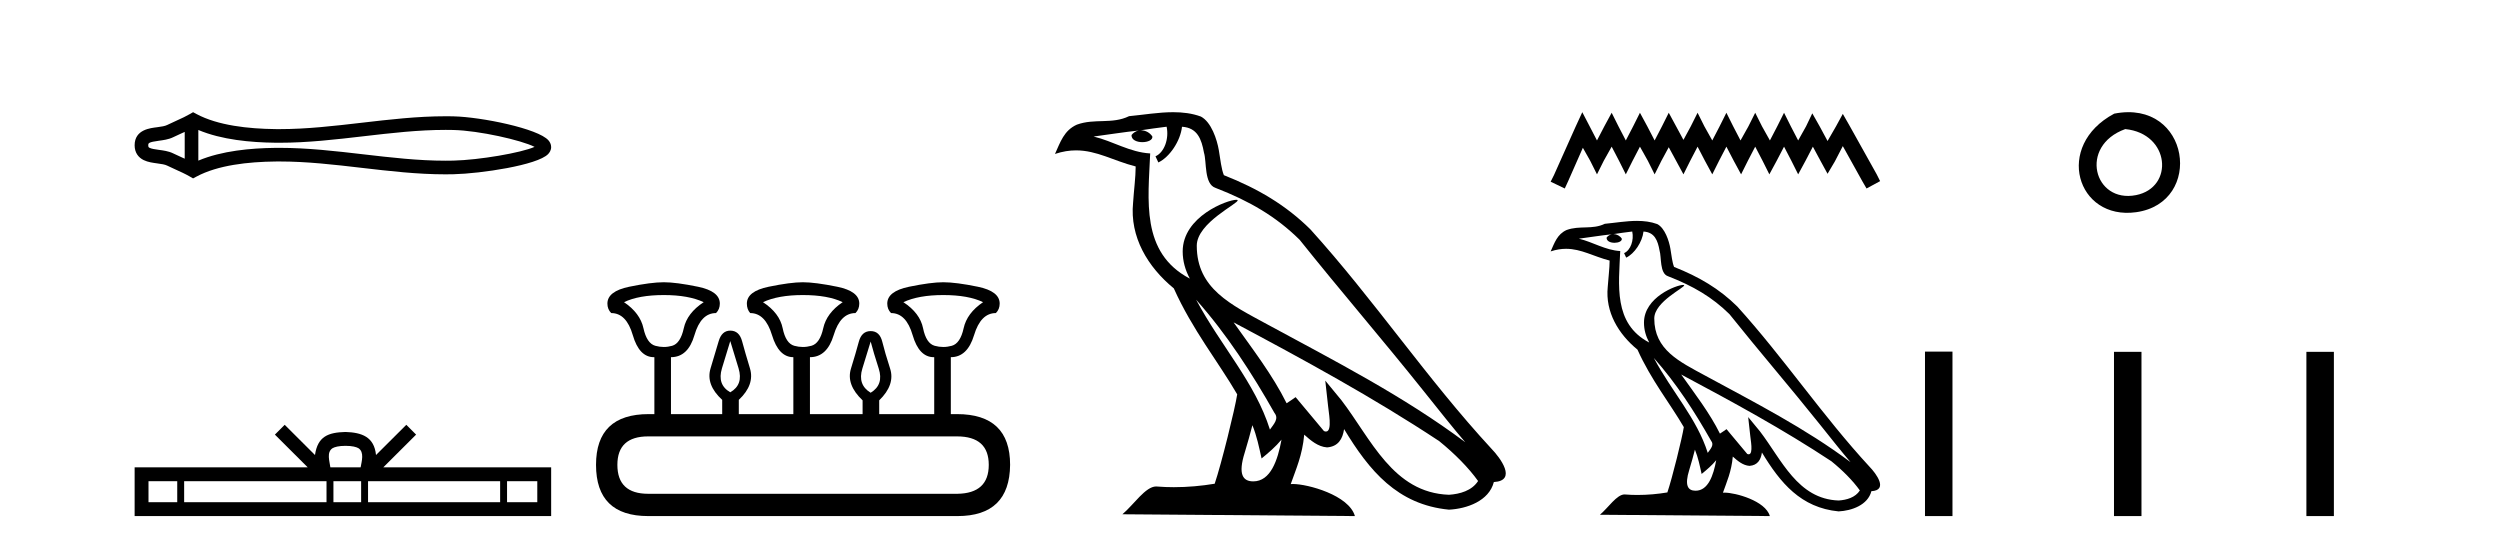 <?xml version='1.0' encoding='UTF-8' standalone='yes'?><svg xmlns='http://www.w3.org/2000/svg' xmlns:xlink='http://www.w3.org/1999/xlink' width='188.0' height='41.0' ><path d='M 40.481 10.874 C 40.481 10.874 40.481 10.874 40.48 10.875 L 40.48 10.875 C 40.48 10.875 40.48 10.875 40.48 10.875 L 40.48 10.875 C 40.481 10.874 40.481 10.874 40.481 10.874 ZM 40.471 11.228 C 40.471 11.228 40.471 11.228 40.471 11.228 L 40.471 11.228 C 40.472 11.229 40.472 11.229 40.472 11.229 C 40.472 11.229 40.472 11.229 40.471 11.228 ZM 13.89 9.919 L 13.89 11.934 L 13.89 11.934 C 13.794 11.889 13.699 11.847 13.607 11.805 L 13.607 11.805 C 13.399 11.711 13.203 11.623 13.018 11.532 L 13.018 11.532 C 12.673 11.362 12.253 11.31 11.953 11.27 L 11.953 11.27 C 11.613 11.224 11.398 11.189 11.256 11.12 L 11.256 11.12 C 11.18 11.082 11.149 11.06 11.149 10.926 C 11.149 10.766 11.158 10.69 11.953 10.583 L 11.953 10.583 C 12.253 10.542 12.673 10.491 13.018 10.321 L 13.018 10.321 L 13.018 10.321 C 13.203 10.23 13.399 10.142 13.607 10.047 L 13.607 10.047 C 13.699 10.006 13.794 9.963 13.89 9.919 ZM 14.915 12.079 L 14.915 12.079 L 14.915 12.079 C 14.915 12.079 14.915 12.079 14.915 12.079 ZM 33.502 9.768 C 33.607 9.768 33.713 9.769 33.818 9.77 L 33.818 9.77 C 33.911 9.771 34.003 9.773 34.096 9.775 L 34.096 9.775 C 36.024 9.82 39.201 10.538 40.2 11.045 L 40.2 11.045 C 39.186 11.494 36.04 12.032 34.096 12.078 L 34.096 12.078 L 34.096 12.078 C 33.898 12.082 33.7 12.085 33.502 12.085 C 31.455 12.085 29.407 11.847 27.325 11.605 L 27.325 11.605 C 25.251 11.364 23.142 11.118 21.018 11.118 C 20.909 11.118 20.799 11.118 20.69 11.12 L 20.69 11.12 C 18.863 11.142 16.678 11.335 14.915 12.079 L 14.915 12.079 L 14.915 9.774 L 14.915 9.774 C 16.678 10.518 18.863 10.711 20.69 10.733 L 20.69 10.733 L 20.69 10.733 C 20.799 10.734 20.909 10.735 21.018 10.735 C 23.142 10.735 25.251 10.489 27.325 10.248 C 29.407 10.006 31.454 9.768 33.502 9.768 ZM 14.52 8.437 L 14.273 8.579 C 14.128 8.662 13.979 8.74 13.827 8.815 L 13.827 8.815 C 13.616 8.919 13.403 9.015 13.186 9.113 L 13.186 9.113 C 12.98 9.206 12.769 9.301 12.565 9.402 L 12.565 9.402 L 12.565 9.402 C 12.4 9.483 12.164 9.52 11.816 9.567 L 11.816 9.567 C 11.344 9.631 10.124 9.721 10.124 10.926 C 10.124 11.482 10.407 11.844 10.804 12.039 L 10.804 12.039 C 11.126 12.198 11.529 12.247 11.816 12.286 L 11.816 12.286 C 12.164 12.333 12.4 12.37 12.565 12.451 L 12.565 12.451 L 12.565 12.451 C 12.769 12.551 12.98 12.647 13.186 12.74 L 13.186 12.74 C 13.561 12.909 13.924 13.073 14.273 13.274 L 14.52 13.416 L 14.771 13.281 C 16.387 12.413 18.674 12.169 20.702 12.145 L 20.702 12.145 L 20.702 12.145 C 20.808 12.143 20.914 12.143 21.019 12.143 C 23.072 12.143 25.122 12.38 27.206 12.623 L 27.206 12.623 C 29.278 12.864 31.383 13.11 33.503 13.11 C 33.709 13.11 33.915 13.107 34.12 13.102 L 34.12 13.102 C 36.16 13.054 40.41 12.424 41.218 11.587 L 41.218 11.587 C 41.321 11.48 41.447 11.301 41.447 11.059 C 41.447 10.834 41.338 10.663 41.245 10.556 L 41.245 10.556 C 40.473 9.666 36.201 8.799 34.12 8.75 L 34.12 8.75 L 34.12 8.75 C 34.024 8.748 33.927 8.746 33.83 8.745 L 33.83 8.745 C 33.721 8.744 33.612 8.743 33.503 8.743 C 31.384 8.743 29.278 8.989 27.206 9.23 C 25.122 9.472 23.072 9.71 21.019 9.71 C 20.914 9.71 20.808 9.709 20.702 9.708 L 20.702 9.708 C 18.674 9.683 16.387 9.44 14.771 8.572 L 14.52 8.437 Z' style='fill:#000000;stroke:none' /><path d='M 25.982 33.527 C 26.489 33.527 26.795 33.613 26.953 33.703 C 27.414 33.998 27.195 34.701 27.12 35.141 L 24.843 35.141 C 24.788 34.691 24.539 34.005 25.01 33.703 C 25.168 33.613 25.474 33.527 25.982 33.527 ZM 13.328 36.184 L 13.328 37.766 L 11.167 37.766 L 11.167 36.184 ZM 24.554 36.184 L 24.554 37.766 L 13.848 37.766 L 13.848 36.184 ZM 27.157 36.184 L 27.157 37.766 L 25.074 37.766 L 25.074 36.184 ZM 37.61 36.184 L 37.61 37.766 L 27.677 37.766 L 27.677 36.184 ZM 40.404 36.184 L 40.404 37.766 L 38.13 37.766 L 38.13 36.184 ZM 21.409 31.945 L 20.672 32.683 L 23.137 35.141 L 10.124 35.141 L 10.124 38.809 L 41.447 38.809 L 41.447 35.141 L 28.827 35.141 L 31.291 32.683 L 30.555 31.945 L 28.276 34.217 C 28.139 32.84 27.195 32.524 25.982 32.484 C 24.685 32.519 23.889 32.812 23.687 34.217 L 21.409 31.945 Z' style='fill:#000000;stroke:none' /><path d='M 49.922 22.188 Q 51.777 22.188 52.918 22.723 Q 51.67 23.543 51.42 24.684 Q 51.17 25.826 50.546 26.004 Q 50.234 26.093 49.918 26.093 Q 49.601 26.093 49.28 26.004 Q 48.638 25.826 48.388 24.684 Q 48.139 23.543 46.926 22.723 Q 48.032 22.188 49.922 22.188 ZM 60.373 22.188 Q 62.263 22.188 63.369 22.723 Q 62.156 23.543 61.907 24.684 Q 61.657 25.826 61.015 26.004 Q 60.694 26.093 60.373 26.093 Q 60.052 26.093 59.731 26.004 Q 59.089 25.826 58.857 24.684 Q 58.625 23.543 57.377 22.723 Q 58.518 22.188 60.373 22.188 ZM 70.931 22.188 Q 72.821 22.188 73.927 22.723 Q 72.714 23.543 72.465 24.684 Q 72.215 25.826 71.573 26.004 Q 71.252 26.093 70.931 26.093 Q 70.61 26.093 70.289 26.004 Q 69.647 25.826 69.415 24.684 Q 69.183 23.543 67.935 22.723 Q 69.076 22.188 70.931 22.188 ZM 54.916 25.648 Q 55.165 26.468 55.54 27.698 Q 55.914 28.929 54.916 29.5 Q 53.917 28.929 54.291 27.698 Q 54.666 26.468 54.916 25.648 ZM 65.474 25.683 Q 65.688 26.504 66.08 27.716 Q 66.472 28.929 65.474 29.535 Q 64.475 28.929 64.849 27.716 Q 65.224 26.504 65.474 25.683 ZM 71.965 32.817 Q 74.355 32.817 74.355 34.957 Q 74.355 37.097 72.001 37.133 L 48.745 37.133 Q 46.427 37.133 46.427 34.957 Q 46.427 32.817 48.745 32.817 ZM 49.922 21.225 Q 48.959 21.225 47.318 21.563 Q 45.677 21.902 45.677 22.83 Q 45.677 23.258 45.963 23.543 Q 47.104 23.543 47.586 25.202 Q 48.067 26.86 49.173 26.86 L 49.209 26.86 L 49.209 31.141 L 48.781 31.141 Q 44.821 31.141 44.821 34.957 Q 44.821 38.809 48.745 38.809 L 72.001 38.809 Q 75.925 38.809 75.96 34.957 Q 75.96 31.141 71.965 31.141 L 71.502 31.141 L 71.502 26.86 Q 72.75 26.86 73.25 25.202 Q 73.749 23.543 74.89 23.543 Q 75.176 23.258 75.176 22.83 Q 75.176 21.902 73.535 21.563 Q 71.894 21.225 70.931 21.225 Q 70.004 21.225 68.363 21.563 Q 66.722 21.902 66.722 22.83 Q 66.722 23.258 67.007 23.543 Q 68.149 23.543 68.63 25.202 Q 69.112 26.86 70.218 26.86 L 70.253 26.86 L 70.253 31.141 L 66.116 31.141 L 66.116 30.106 Q 67.328 28.929 66.936 27.716 Q 66.544 26.504 66.348 25.701 Q 66.151 24.898 65.474 24.898 Q 64.796 24.898 64.582 25.701 Q 64.368 26.504 63.993 27.716 Q 63.619 28.929 64.867 30.106 L 64.867 31.141 L 60.908 31.141 L 60.908 26.86 Q 62.192 26.86 62.692 25.202 Q 63.191 23.543 64.332 23.543 Q 64.618 23.258 64.618 22.83 Q 64.618 21.902 62.959 21.563 Q 61.3 21.225 60.373 21.225 Q 59.446 21.225 57.805 21.563 Q 56.164 21.902 56.164 22.83 Q 56.164 23.258 56.414 23.543 Q 57.555 23.543 58.055 25.202 Q 58.554 26.86 59.66 26.86 L 59.66 31.141 L 55.558 31.141 L 55.558 30.07 Q 56.77 28.929 56.396 27.698 Q 56.021 26.468 55.807 25.665 Q 55.593 24.863 54.916 24.863 Q 54.274 24.863 54.042 25.665 Q 53.81 26.468 53.435 27.698 Q 53.061 28.929 54.309 30.07 L 54.309 31.141 L 50.457 31.141 L 50.457 26.86 Q 51.741 26.86 52.223 25.202 Q 52.704 23.543 53.846 23.543 Q 54.131 23.258 54.131 22.83 Q 54.131 21.902 52.49 21.563 Q 50.849 21.225 49.922 21.225 Z' style='fill:#000000;stroke:none' /><path d='M 89.95 22.54 L 89.95 22.54 C 92.245 25.118 94.144 28.06 95.837 31.048 C 96.193 31.486 95.793 31.888 95.499 32.305 C 94.383 28.763 91.816 26.03 89.95 22.54 ZM 87.73 9.529 C 87.921 10.422 87.569 11.451 86.892 11.755 L 87.108 12.217 C 87.954 11.815 88.766 10.612 88.887 9.532 C 90.042 9.601 90.357 10.47 90.538 11.479 C 90.755 12.168 90.535 13.841 91.409 14.13 C 93.989 15.129 95.961 16.285 97.732 18.031 C 100.786 21.852 103.979 25.552 107.034 29.376 C 108.221 30.865 109.306 32.228 110.188 33.257 C 105.548 29.789 100.365 27.136 95.279 24.38 C 92.576 22.911 89.997 21.71 89.997 18.477 C 89.997 16.738 93.202 15.281 93.069 15.055 C 93.058 15.035 93.021 15.026 92.963 15.026 C 92.305 15.026 88.938 16.274 88.938 18.907 C 88.938 19.637 89.133 20.313 89.472 20.944 C 89.467 20.944 89.462 20.943 89.457 20.943 C 85.764 18.986 86.351 15.028 86.494 11.538 C 84.959 11.453 83.695 10.616 82.238 10.267 C 83.368 10.121 84.495 9.933 85.628 9.816 L 85.628 9.816 C 85.415 9.858 85.221 9.982 85.091 10.154 C 85.073 10.526 85.494 10.69 85.904 10.69 C 86.304 10.69 86.695 10.534 86.657 10.264 C 86.476 9.982 86.146 9.799 85.808 9.799 C 85.798 9.799 85.789 9.799 85.779 9.799 C 86.342 9.719 87.093 9.599 87.73 9.529 ZM 94.18 31.976 C 94.511 32.78 94.682 33.632 94.87 34.476 C 95.407 34.04 95.929 33.593 96.37 33.06 L 96.37 33.06 C 96.083 34.623 95.546 36.199 94.245 36.199 C 93.457 36.199 93.092 35.667 93.598 34.054 C 93.835 33.293 94.025 32.566 94.18 31.976 ZM 92.766 24.242 L 92.766 24.242 C 98.032 27.047 103.246 29.879 108.226 33.171 C 109.399 34.122 110.444 35.181 111.152 36.172 C 110.683 36.901 109.789 37.152 108.963 37.207 C 104.748 37.06 103.098 32.996 100.871 30.093 L 99.66 28.622 L 99.869 30.507 C 99.883 30.846 100.231 32.452 99.713 32.452 C 99.669 32.452 99.618 32.44 99.561 32.415 L 97.43 29.865 C 97.202 30.015 96.988 30.186 96.753 30.325 C 95.696 28.187 94.149 26.196 92.766 24.242 ZM 88.222 8.437 C 87.115 8.437 85.981 8.636 84.906 8.736 C 83.624 9.361 82.325 8.884 80.981 9.373 C 80.009 9.809 79.737 10.693 79.335 11.576 C 79.907 11.386 80.428 11.308 80.919 11.308 C 82.486 11.308 83.747 12.097 85.403 12.518 C 85.4 13.349 85.27 14.292 85.208 15.242 C 84.951 17.816 86.308 20.076 88.27 21.685 C 89.675 24.814 91.619 27.214 93.038 29.655 C 92.869 30.752 91.848 34.89 91.345 36.376 C 90.359 36.542 89.307 36.636 88.273 36.636 C 87.855 36.636 87.441 36.62 87.034 36.588 C 87.003 36.584 86.972 36.582 86.94 36.582 C 86.142 36.582 85.265 37.945 84.405 38.673 L 101.889 38.809 C 101.443 37.233 98.336 36.397 97.232 36.397 C 97.169 36.397 97.112 36.399 97.063 36.405 C 97.452 35.29 97.938 34.243 98.077 32.686 C 98.565 33.123 99.112 33.595 99.795 33.644 C 100.63 33.582 100.969 33.011 101.075 32.267 C 102.967 35.396 105.082 37.951 108.963 38.327 C 110.304 38.261 111.975 37.675 112.337 36.25 C 114.116 36.149 112.811 34.416 112.151 33.737 C 107.311 28.498 103.315 22.517 98.532 17.238 C 96.69 15.421 94.611 14.192 92.035 13.173 C 91.843 12.702 91.78 12.032 91.656 11.295 C 91.519 10.491 91.09 9.174 90.306 8.765 C 89.638 8.519 88.935 8.437 88.222 8.437 Z' style='fill:#000000;stroke:none' /><path d='M 118.988 8.437 L 118.479 9.542 L 116.864 13.154 L 116.609 13.664 L 117.671 14.174 L 117.926 13.621 L 119.031 11.114 L 119.583 12.091 L 120.093 13.111 L 120.603 12.091 L 121.198 11.029 L 121.751 12.091 L 122.261 13.111 L 122.771 12.091 L 123.323 11.029 L 123.918 12.091 L 124.428 13.111 L 124.938 12.091 L 125.49 11.072 L 126.043 12.091 L 126.595 13.111 L 127.105 12.091 L 127.658 11.029 L 128.21 12.091 L 128.763 13.111 L 129.273 12.091 L 129.825 11.029 L 130.377 12.091 L 130.93 13.111 L 131.44 12.091 L 131.992 11.029 L 132.545 12.091 L 133.055 13.111 L 133.607 12.091 L 134.16 11.029 L 134.712 12.091 L 135.222 13.111 L 135.775 12.091 L 136.327 11.029 L 136.922 12.134 L 137.432 13.069 L 137.984 12.134 L 138.579 10.987 L 140.067 13.664 L 140.364 14.174 L 141.384 13.621 L 141.129 13.111 L 139.089 9.457 L 138.579 8.564 L 138.069 9.499 L 137.432 10.604 L 136.837 9.499 L 136.284 8.522 L 135.817 9.499 L 135.222 10.562 L 134.67 9.499 L 134.16 8.479 L 133.65 9.499 L 133.097 10.562 L 132.502 9.499 L 131.992 8.479 L 131.482 9.499 L 130.887 10.562 L 130.335 9.499 L 129.825 8.479 L 129.315 9.499 L 128.763 10.562 L 128.168 9.499 L 127.658 8.479 L 127.148 9.499 L 126.595 10.519 L 126.043 9.499 L 125.49 8.479 L 124.98 9.499 L 124.428 10.562 L 123.876 9.499 L 123.323 8.479 L 122.813 9.499 L 122.261 10.562 L 121.708 9.499 L 121.198 8.479 L 120.646 9.499 L 120.093 10.562 L 119.541 9.499 L 118.988 8.437 Z' style='fill:#000000;stroke:none' /><path d='M 124.367 26.919 L 124.367 26.919 C 126.044 28.803 127.432 30.953 128.669 33.137 C 128.929 33.457 128.637 33.751 128.422 34.055 C 127.607 31.467 125.731 29.469 124.367 26.919 ZM 122.744 17.41 C 122.884 18.062 122.626 18.814 122.132 19.036 L 122.29 19.374 C 122.908 19.08 123.502 18.201 123.59 17.412 C 124.434 17.462 124.665 18.097 124.797 18.835 C 124.955 19.338 124.794 20.561 125.433 20.772 C 127.319 21.503 128.76 22.347 130.054 23.623 C 132.287 26.416 134.62 29.12 136.853 31.915 C 137.72 33.003 138.513 33.999 139.158 34.751 C 135.767 32.216 131.978 30.278 128.262 28.263 C 126.286 27.19 124.401 26.312 124.401 23.949 C 124.401 22.678 126.743 21.614 126.647 21.448 C 126.638 21.434 126.611 21.427 126.568 21.427 C 126.088 21.427 123.627 22.339 123.627 24.264 C 123.627 24.797 123.77 25.291 124.018 25.752 C 124.014 25.752 124.01 25.752 124.006 25.751 C 121.308 24.321 121.736 21.428 121.841 18.878 C 120.719 18.816 119.795 18.204 118.73 17.949 C 119.556 17.842 120.38 17.704 121.208 17.619 L 121.208 17.619 C 121.053 17.65 120.91 17.74 120.816 17.867 C 120.802 18.139 121.11 18.258 121.41 18.258 C 121.702 18.258 121.987 18.144 121.96 17.947 C 121.828 17.741 121.586 17.607 121.34 17.607 C 121.332 17.607 121.325 17.607 121.318 17.607 C 121.73 17.548 122.279 17.46 122.744 17.41 ZM 127.458 33.815 C 127.7 34.403 127.825 35.025 127.962 35.642 C 128.355 35.324 128.737 34.997 129.059 34.607 L 129.059 34.607 C 128.849 35.75 128.457 36.902 127.506 36.902 C 126.93 36.902 126.663 36.513 127.033 35.334 C 127.206 34.778 127.345 34.247 127.458 33.815 ZM 126.425 28.163 L 126.425 28.163 C 130.273 30.213 134.084 32.283 137.724 34.689 C 138.581 35.383 139.345 36.158 139.862 36.882 C 139.519 37.415 138.866 37.598 138.263 37.638 C 135.182 37.531 133.976 34.561 132.349 32.439 L 131.463 31.364 L 131.616 32.741 C 131.626 32.989 131.881 34.163 131.502 34.163 C 131.47 34.163 131.433 34.155 131.391 34.136 L 129.834 32.272 C 129.667 32.382 129.511 32.507 129.339 32.609 C 128.566 31.046 127.436 29.59 126.425 28.163 ZM 123.103 16.611 C 122.295 16.611 121.466 16.757 120.68 16.83 C 119.743 17.287 118.794 16.938 117.811 17.295 C 117.101 17.614 116.902 18.26 116.609 18.906 C 117.027 18.767 117.408 18.71 117.767 18.71 C 118.912 18.71 119.833 19.286 121.044 19.594 C 121.042 20.201 120.946 20.89 120.901 21.585 C 120.713 23.466 121.705 25.118 123.139 26.294 C 124.165 28.58 125.586 30.335 126.623 32.119 C 126.5 32.92 125.754 35.945 125.386 37.031 C 124.666 37.152 123.897 37.221 123.141 37.221 C 122.836 37.221 122.533 37.21 122.236 37.186 C 122.213 37.183 122.19 37.181 122.167 37.181 C 121.584 37.181 120.942 38.178 120.314 38.71 L 133.092 38.809 C 132.767 37.657 130.496 37.046 129.689 37.046 C 129.643 37.046 129.601 37.048 129.565 37.052 C 129.85 36.237 130.205 35.472 130.306 34.334 C 130.663 34.653 131.063 34.999 131.562 35.034 C 132.172 34.989 132.42 34.572 132.497 34.028 C 133.88 36.315 135.426 38.182 138.263 38.457 C 139.243 38.409 140.464 37.98 140.728 36.938 C 142.029 36.865 141.075 35.599 140.593 35.102 C 137.055 31.273 134.135 26.902 130.639 23.044 C 129.293 21.716 127.773 20.818 125.89 20.073 C 125.75 19.728 125.704 19.239 125.613 18.7 C 125.514 18.112 125.2 17.15 124.627 16.851 C 124.139 16.672 123.625 16.611 123.103 16.611 Z' style='fill:#000000;stroke:none' /><path d='M 158.991 8.546 C 154.453 10.959 156.178 16.58 160.636 15.958 C 165.781 15.239 164.684 7.428 158.991 8.546 M 159.819 9.707 C 163.198 10.044 163.511 14.104 160.629 14.673 C 157.46 15.3 156.3 10.976 159.819 9.707 Z' style='fill:#000000;stroke:none' /><path d='M 144.759 26.441 L 144.759 38.809 L 146.826 38.809 L 146.826 26.441 ZM 158.972 26.458 L 158.972 38.809 L 161.039 38.809 L 161.039 26.458 ZM 173.441 26.458 L 173.441 38.809 L 175.508 38.809 L 175.508 26.458 Z' style='fill:#000000;stroke:none' /></svg>